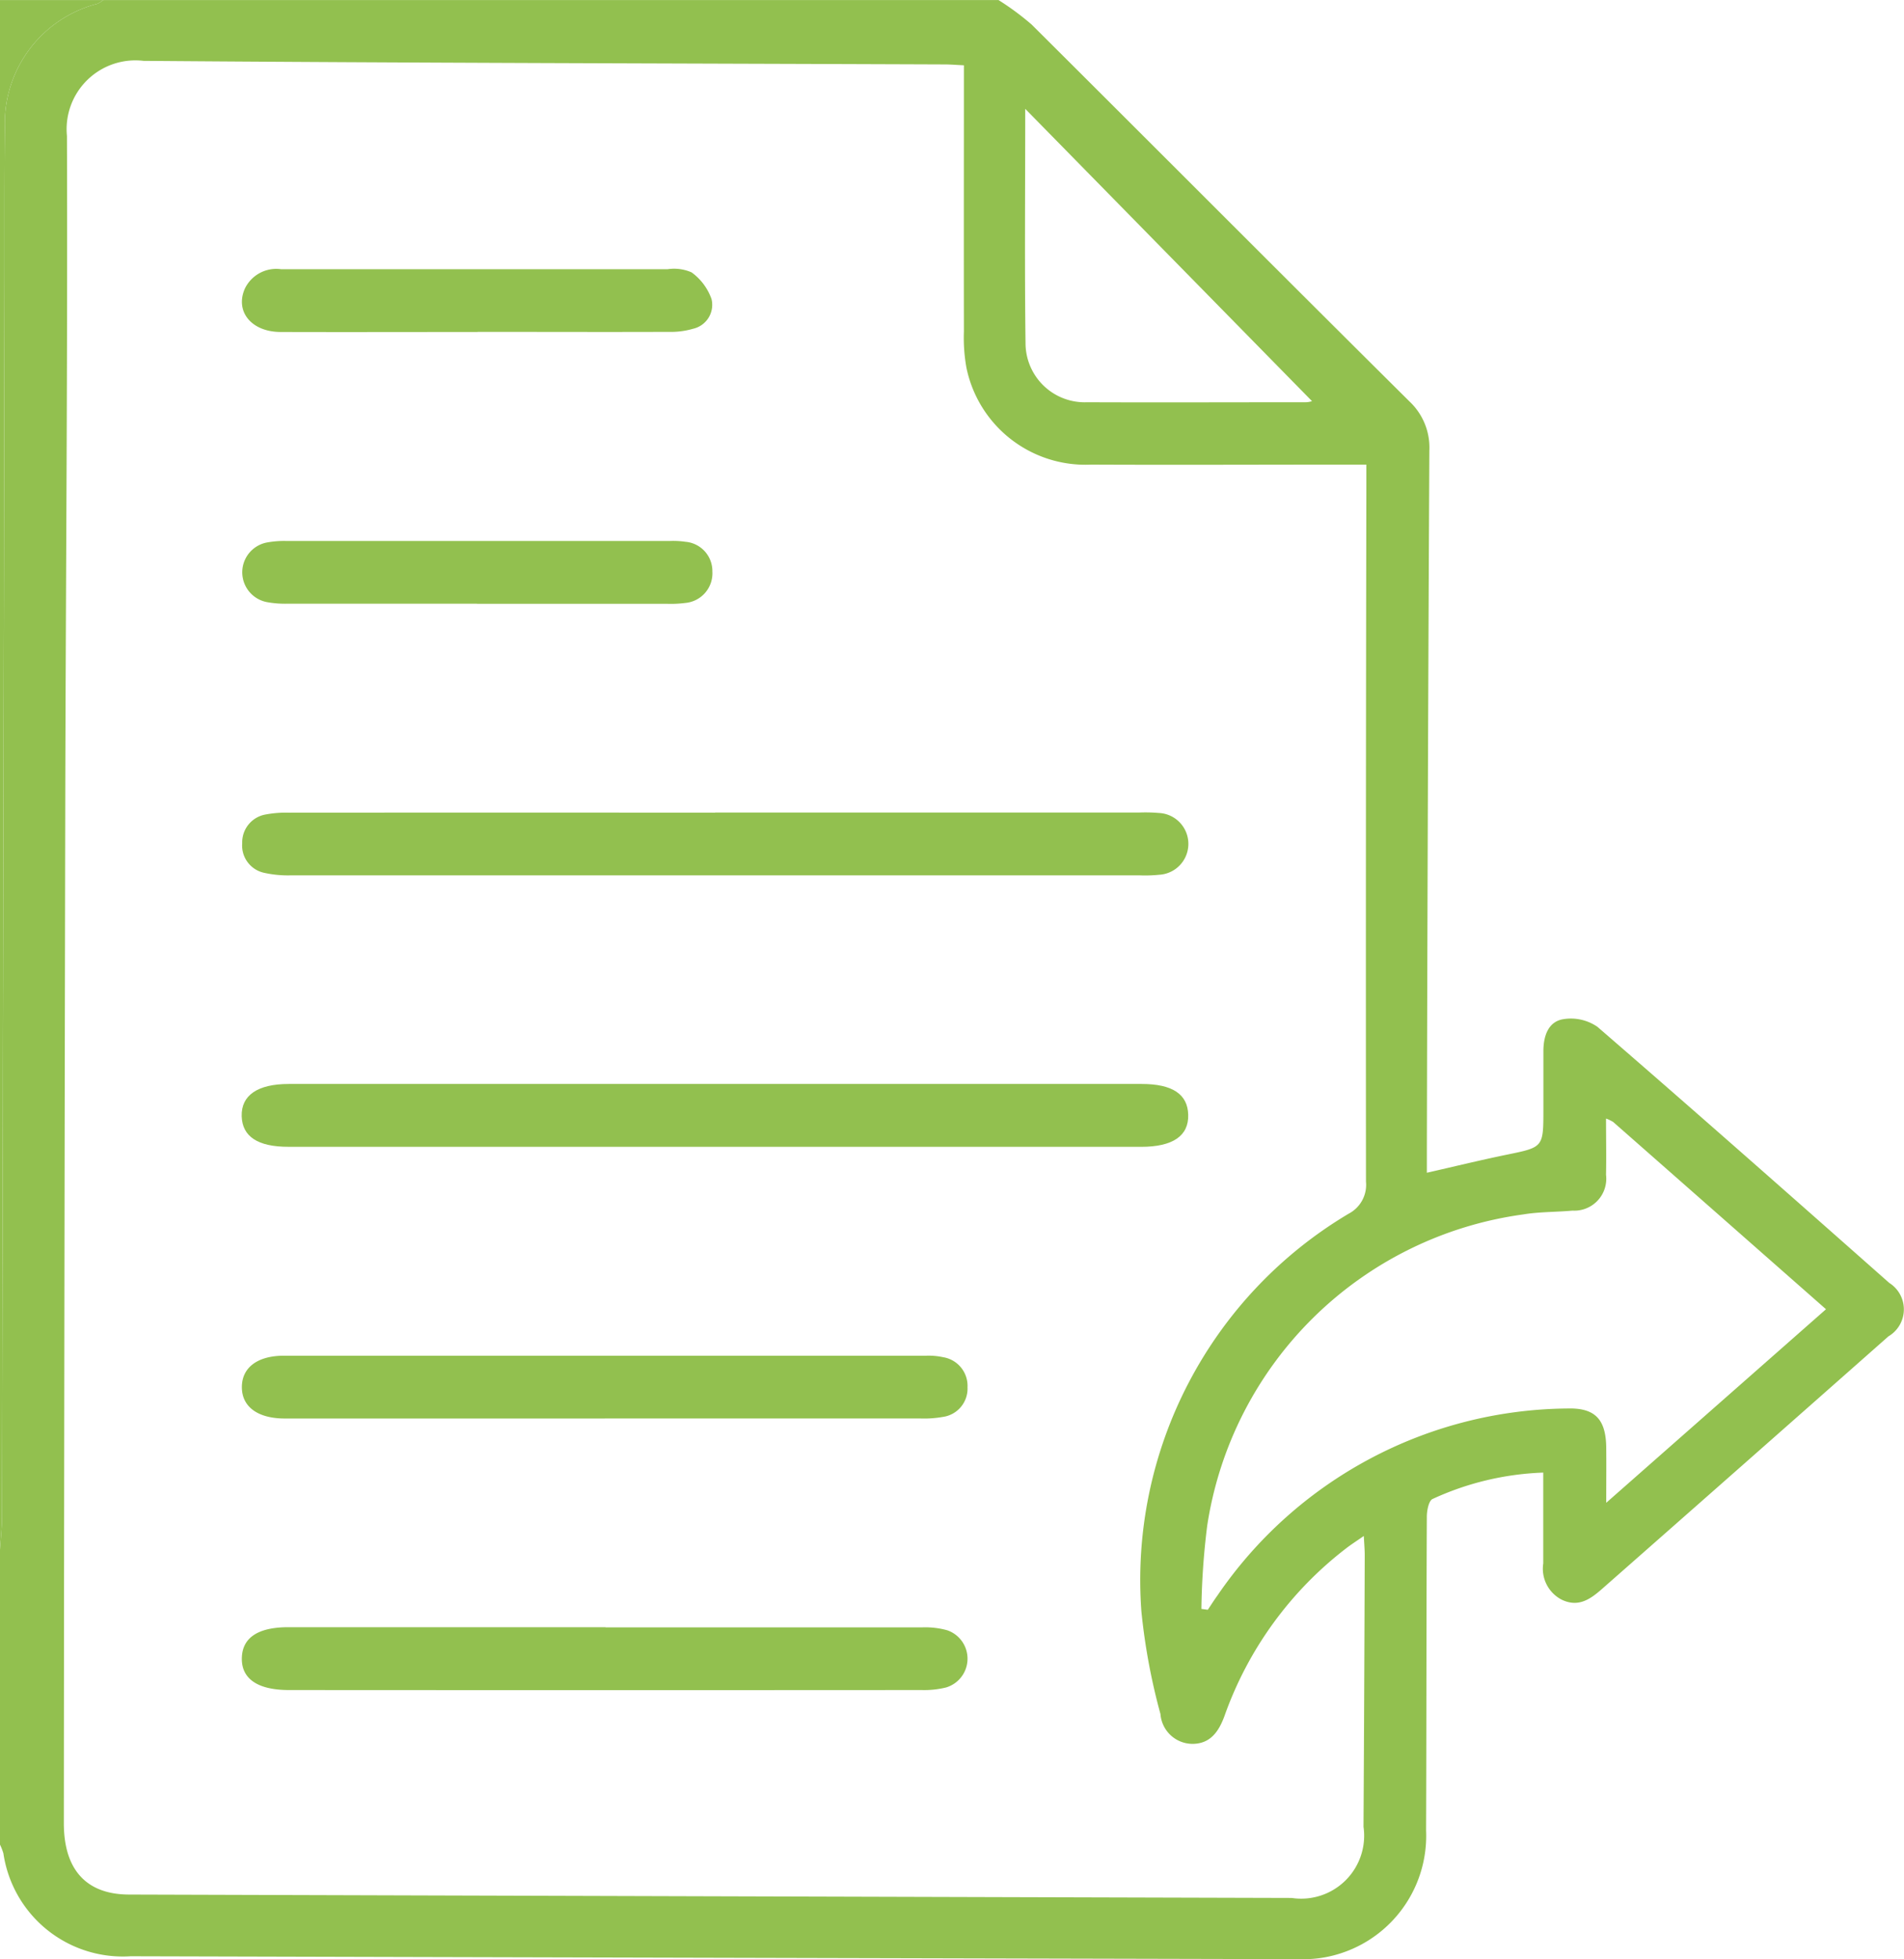 <?xml version="1.0" encoding="UTF-8"?> <svg xmlns="http://www.w3.org/2000/svg" xmlns:xlink="http://www.w3.org/1999/xlink" width="65.611" height="67.505" viewBox="0 0 65.611 67.505"><defs><clipPath id="a"><rect width="65.611" height="67.505" fill="#92c04f"></rect></clipPath></defs><g clip-path="url(#a)"><path d="M34.407,0a9.427,9.427,0,0,1,1.142.844c4.345,4.325,8.67,8.67,13.021,12.988a2.178,2.178,0,0,1,.685,1.693q-.06,12.032-.086,24.064c0,.263,0,.526,0,.819.938-.213,1.839-.434,2.748-.621,1.265-.26,1.267-.249,1.268-1.549,0-.681,0-1.363,0-2.044.005-.5.168-.991.679-1.076a1.612,1.612,0,0,1,1.183.262c3.373,2.917,6.715,5.87,10.056,8.824a1.078,1.078,0,0,1-.028,1.841q-4.939,4.365-9.887,8.718c-.4.349-.8.622-1.36.362a1.2,1.2,0,0,1-.648-1.257c0-1.026,0-2.052,0-3.128a9.9,9.9,0,0,0-3.812.908c-.134.058-.2.4-.2.611-.017,3.6-.011,7.208-.026,10.812a4.254,4.254,0,0,1-3.452,4.364,4.078,4.078,0,0,1-.85.07q-20.168-.046-40.337-.1A4.159,4.159,0,0,1,.117,63.859a2.083,2.083,0,0,0-.117-.3V53.4c.024-.392.069-.784.07-1.176Q.116,30.939.154,9.651c0-1.758-.007-3.515.014-5.273A4.253,4.253,0,0,1,3.352.13.957.957,0,0,0,3.559,0Zm-1.19,2.249c-.273-.013-.467-.03-.66-.03-9.2-.035-18.407-.05-27.61-.123a2.371,2.371,0,0,0-2.64,2.588c.027,7.69-.042,15.38-.058,23.071Q2.213,45.287,2.2,62.821c0,1.6.772,2.454,2.246,2.458q20.033.061,40.065.117a2.17,2.17,0,0,0,2.475-2.454q.027-4.68.042-9.36c0-.187-.017-.374-.032-.658-.254.177-.433.29-.6.419a12.566,12.566,0,0,0-4.2,5.781c-.2.547-.493.959-1.1.963a1.112,1.112,0,0,1-1.107-1.028,21.442,21.442,0,0,1-.658-3.545,14.684,14.684,0,0,1,7.152-13.7,1.12,1.12,0,0,0,.588-1.1q-.01-11.964.013-23.928c0-.235,0-.47,0-.778h-.85c-2.878,0-5.755.013-8.633,0a4.186,4.186,0,0,1-4.3-3.349,5.825,5.825,0,0,1-.085-1.243c-.006-3.03,0-6.059,0-9.166M62.922,45.11c-2.49-2.191-4.91-4.322-7.332-6.451a1.41,1.41,0,0,0-.247-.119c0,.685.013,1.313,0,1.939a1.1,1.1,0,0,1-1.154,1.234c-.568.052-1.146.038-1.705.132A12.763,12.763,0,0,0,41.6,52.567a25.454,25.454,0,0,0-.2,2.87l.221.029c.108-.161.211-.325.325-.482a14.758,14.758,0,0,1,12.053-6.453c.964-.03,1.34.367,1.351,1.349.006.581,0,1.163,0,1.9l7.579-6.674M35.329,3.749c0,2.818-.024,5.474.011,8.129a2.041,2.041,0,0,0,2.124,1.981c2.5.01,5.006,0,7.509,0a.718.718,0,0,0,.238-.038L35.329,3.749" transform="translate(0 0.001)" fill="#92c04f"></path><path d="M3.559,0A.956.956,0,0,1,3.352.13,4.253,4.253,0,0,0,.168,4.379C.147,6.136.158,7.894.154,9.651Q.114,30.939.07,52.227c0,.392-.046.784-.07,1.176V0Z" transform="translate(0 0.001)" fill="#92c04f"></path><path d="M79.483,211.958h14.63a5.325,5.325,0,0,1,.658.015,1.066,1.066,0,0,1,.013,2.13,4.6,4.6,0,0,1-.658.02q-14.63,0-29.259,0a3.81,3.81,0,0,1-.911-.086.961.961,0,0,1-.762-1.023.973.973,0,0,1,.81-.989,3.755,3.755,0,0,1,.784-.062q7.348-.005,14.7,0" transform="translate(-54.847 -183.961)" fill="#92c04f"></path><path d="M79.4,284.94H64.7c-1.052,0-1.585-.352-1.606-1.054-.021-.719.547-1.111,1.62-1.111H94.11c1.053,0,1.583.352,1.6,1.06.022.727-.53,1.106-1.618,1.106H79.4" transform="translate(-54.765 -245.425)" fill="#92c04f"></path><path d="M75.631,424.536q5.466,0,10.932,0a2.837,2.837,0,0,1,.841.1,1.035,1.035,0,0,1-.036,1.971,3.153,3.153,0,0,1-.845.089q-10.9.007-21.8,0c-1.078,0-1.641-.386-1.624-1.105.017-.7.558-1.06,1.6-1.06H75.631" transform="translate(-54.765 -368.463)" fill="#92c04f"></path><path d="M75.6,355.822H65c-.154,0-.307,0-.461,0-.912-.01-1.447-.413-1.444-1.086s.541-1.078,1.452-1.078q11.064,0,22.128,0a2.351,2.351,0,0,1,.587.052,1,1,0,0,1,.838,1.034.985.985,0,0,1-.846,1.023,3.694,3.694,0,0,1-.784.054q-5.433,0-10.867,0" transform="translate(-54.76 -306.945)" fill="#92c04f"></path><path d="M71.239,72.37c-2.262,0-4.524.007-6.786,0-1.016,0-1.585-.713-1.233-1.5a1.2,1.2,0,0,1,1.252-.662h4.743q4.282,0,8.565,0a1.5,1.5,0,0,1,.83.108,1.92,1.92,0,0,1,.689.924.845.845,0,0,1-.632,1.018,2.71,2.71,0,0,1-.84.108c-2.2.008-4.392,0-6.588,0" transform="translate(-54.779 -60.931)" fill="#92c04f"></path><path d="M71.281,143.257q-3.261,0-6.522,0a3.438,3.438,0,0,1-.718-.055,1.046,1.046,0,0,1,.006-2.054,3.291,3.291,0,0,1,.653-.052q6.621,0,13.242,0a2.9,2.9,0,0,1,.525.028,1.012,1.012,0,0,1,.929,1.023,1.026,1.026,0,0,1-.935,1.085,3.936,3.936,0,0,1-.656.028q-3.261,0-6.522,0" transform="translate(-54.848 -122.456)" fill="#92c04f"></path></g></svg> 